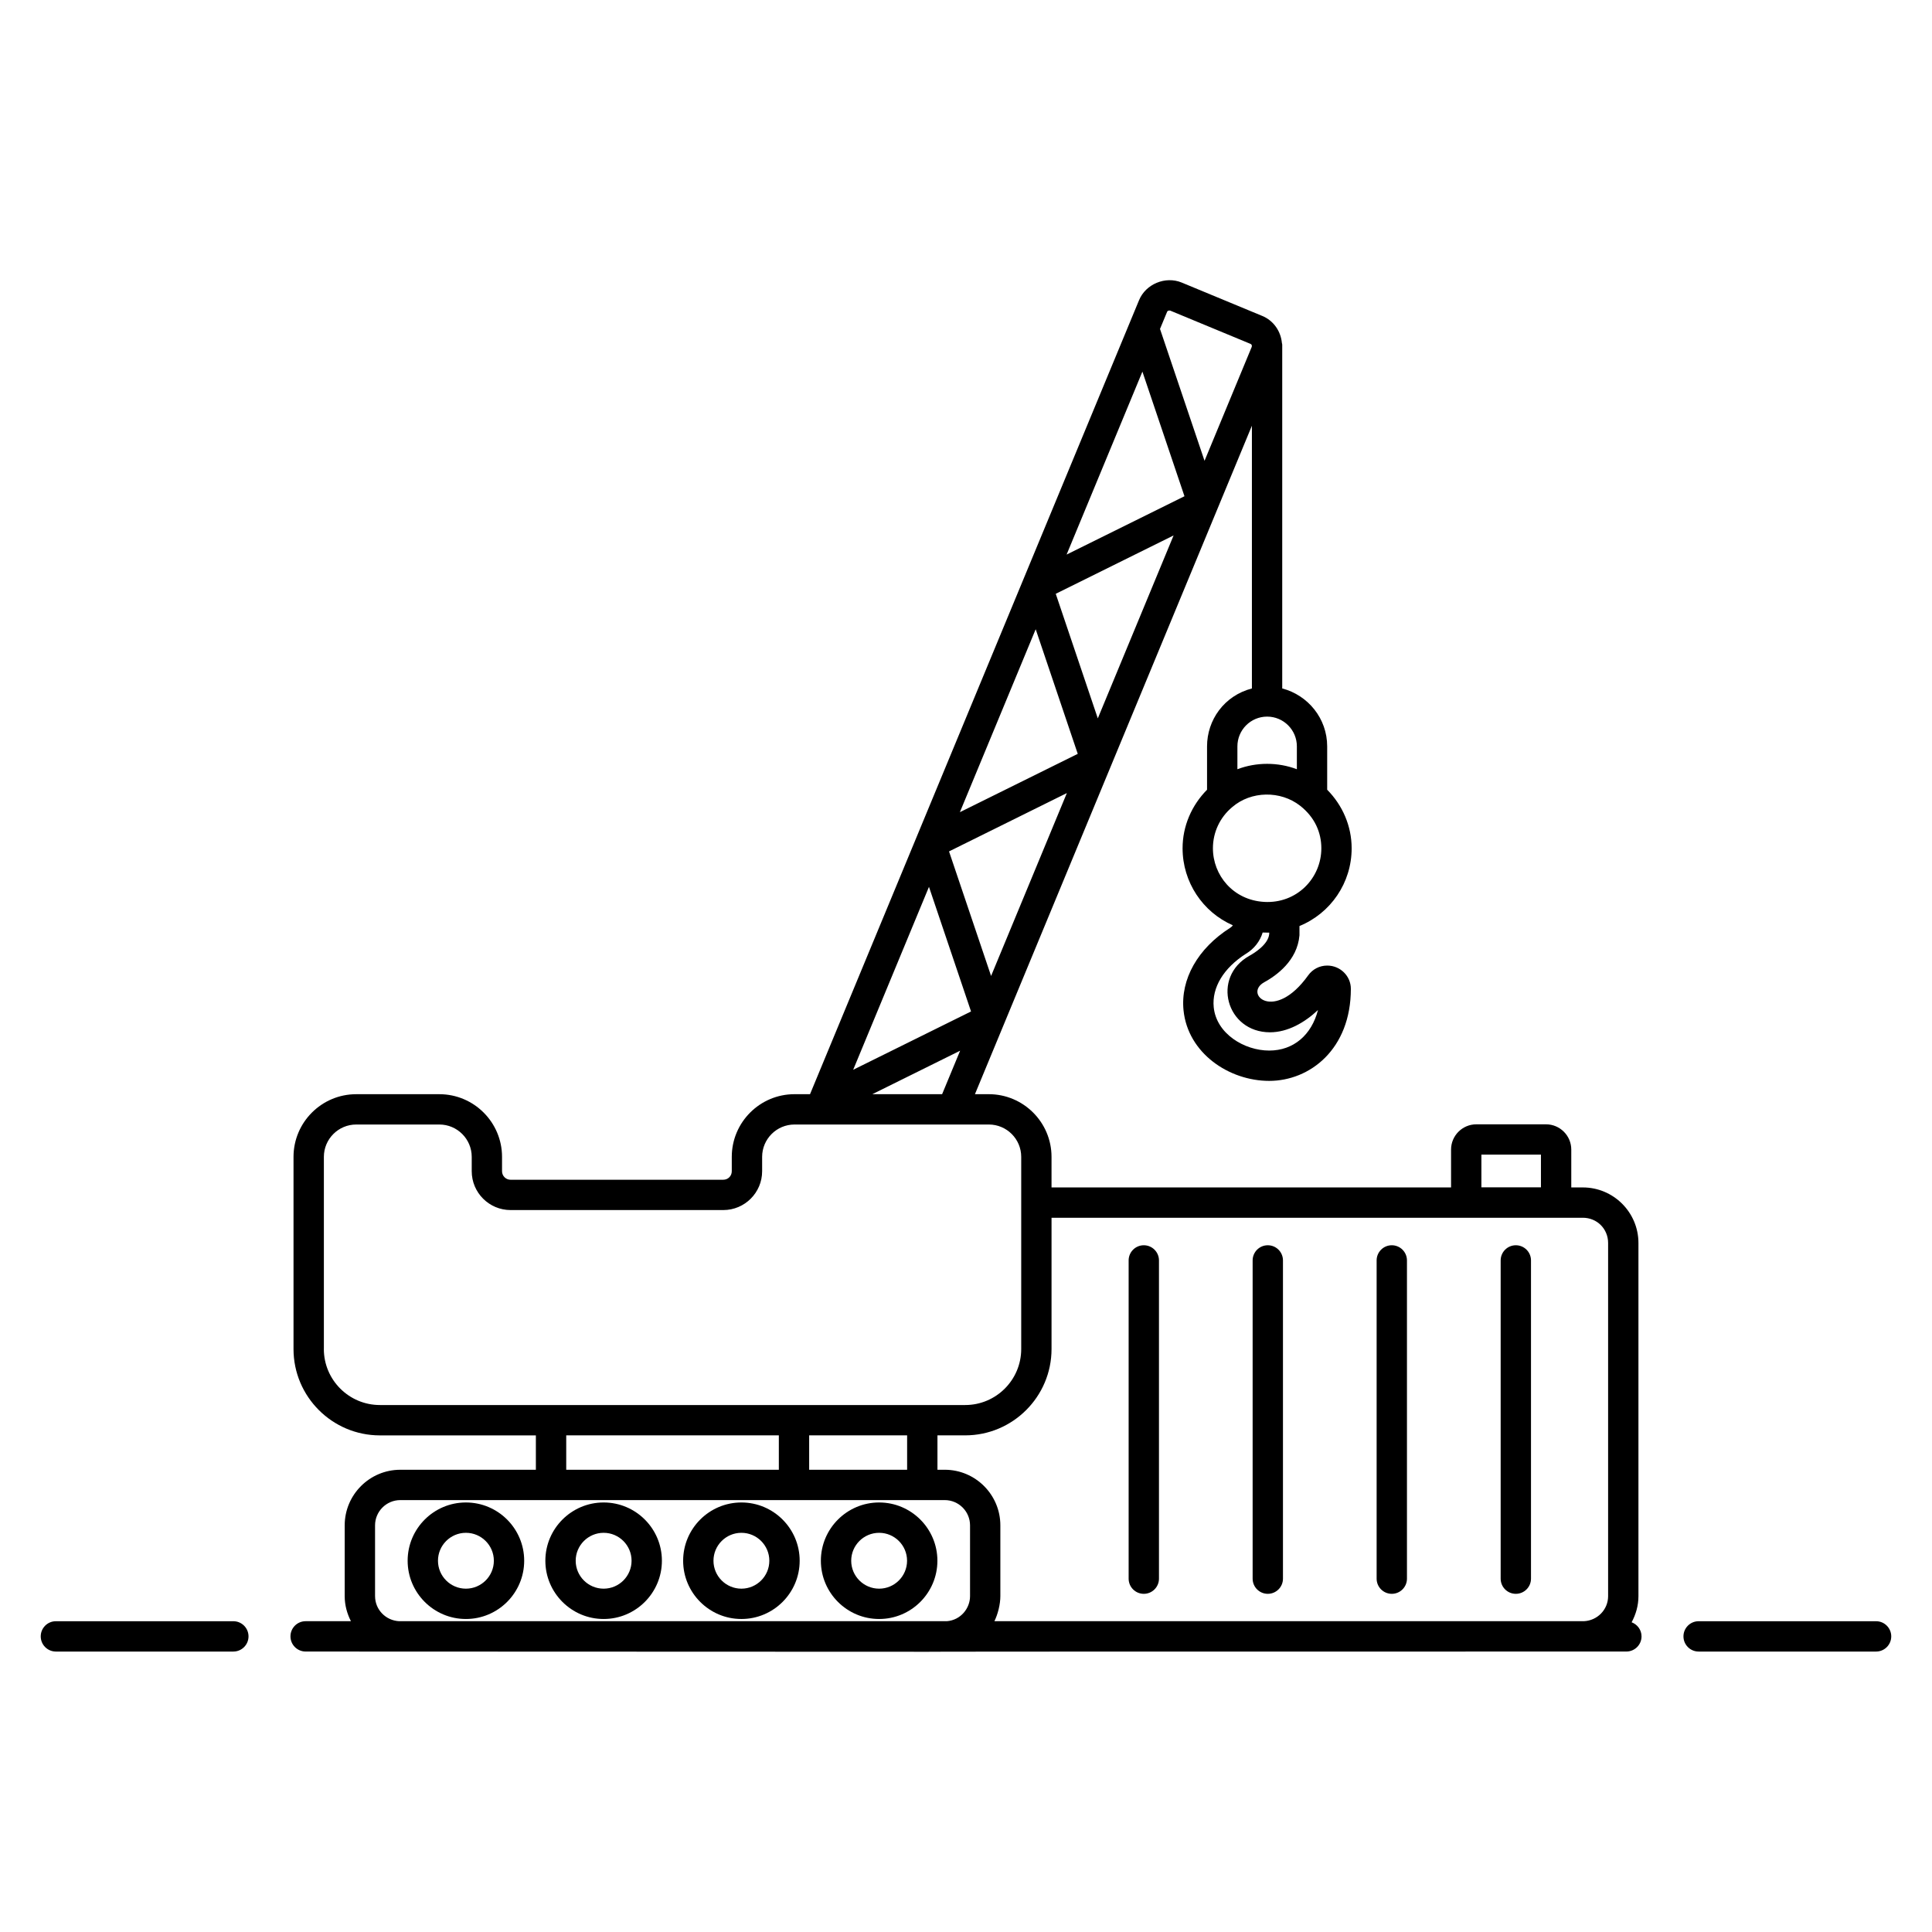 <?xml version="1.0" encoding="UTF-8"?>
<!-- Uploaded to: ICON Repo, www.svgrepo.com, Generator: ICON Repo Mixer Tools -->
<svg fill="#000000" width="800px" height="800px" version="1.1" viewBox="144 144 512 512" xmlns="http://www.w3.org/2000/svg">
 <g>
  <path d="m205.84 573.64h-47.027c-2.219 0-4.019 1.801-4.019 4.019s1.801 4.019 4.019 4.019h47.027c2.219 0 4.019-1.801 4.019-4.019s-1.801-4.019-4.019-4.019z"/>
  <path d="m641.18 573.64h-47.027c-2.219 0-4.019 1.801-4.019 4.019s1.801 4.019 4.019 4.019h47.027c2.219 0 4.019-1.801 4.019-4.019s-1.801-4.019-4.019-4.019z"/>
  <path d="m576.4 573.92c1.113-2.074 1.805-4.406 1.805-6.918v-93.582c0-8.129-6.609-14.738-14.738-14.738h-3.062v-10.027c0-3.695-3.004-6.699-6.699-6.699h-18.461c-3.695 0-6.699 3.004-6.699 6.699v10.027h-105.88v-8.094c0-9.164-7.453-16.617-16.617-16.617h-3.68c28.613-69.062 47.348-114.28 73.398-177.15v69.625c-7.371 1.926-11.887 8.379-11.887 15.344v11.496c-4.078 4.129-6.484 9.625-6.484 15.52 0 8.98 5.359 16.938 13.312 20.402-0.164 0.266-0.41 0.504-0.73 0.695-8.547 5.438-13.16 13.602-12.332 21.832 1.141 11.34 12.02 18.711 22.711 18.711 10.75 0 21.633-8.379 21.633-24.395 0-3.402-2.812-6.164-6.262-6.164-2.027 0-3.867 0.949-5.051 2.598-8.969 12.535-17.172 4.93-11.684 1.844 3.266-1.789 8.812-5.742 9.379-12.473v-2.449c8.266-3.387 13.828-11.43 13.828-20.598 0-5.906-2.418-11.414-6.484-15.523v-11.492c0-7.387-5.078-13.559-11.914-15.348v-91.129c0-0.148-0.07-0.273-0.086-0.418-0.289-3.098-2.188-5.934-5.223-7.18l-21.352-8.848c-4.324-1.773-9.547 0.426-11.289 4.699l-87.188 210.4h-4.121c-9.164 0-16.617 7.453-16.617 16.617v3.805c0 1.262-0.988 2.25-2.25 2.25l-56.383 0.004c-1.242 0-2.25-1.012-2.25-2.25v-3.805c0-9.164-7.453-16.617-16.617-16.617h-22.031c-9.16 0-16.613 7.453-16.613 16.617v50.918c0 12.621 10.27 22.883 22.887 22.883h41.34v9.113l-35.926-0.004c-8.129 0-14.738 6.609-14.738 14.738v18.758c0 2.398 0.629 4.633 1.652 6.637h-12.004c-2.219 0-4.019 1.801-4.019 4.019s1.801 4.019 4.019 4.019c425.57 0.156-75.422 0 350.01 0 2.219 0 4.019-1.801 4.019-4.019-0.004-1.723-1.102-3.164-2.629-3.734zm-39.816-123.93h15.781v8.668h-15.781zm26.883 16.727c3.758 0 6.699 2.941 6.699 6.699v93.578c0 3.586-2.848 6.465-6.391 6.637h-156.25c0.914-1.832 1.578-4.469 1.578-6.637v-18.758c0-8.129-6.609-14.738-14.738-14.738h-1.93v-9.113h7.344c12.621 0 22.887-10.266 22.887-22.883v-34.785zm-205.03 66.781v-9.113h25.961v9.113zm76.492-199.12-11.145-33.016 31.23-15.465zm-28.281 68.262-11.145-33.008 31.227-15.461zm11.82-91.887 11.148 33.023-31.238 15.461zm-28.281 68.27 11.148 33.023-31.234 15.457zm36.473-88.055 20.09-48.484 11.148 33.023zm-28.215 131.48-4.777 11.527h-18.504zm81.91-30.945c-0.246 2.832-4.055 5.133-5.25 5.789-10.156 5.68-6.133 20.277 5.453 20.277 4.742 0 9.223-2.613 12.719-5.902-1.695 6.602-6.469 10.742-12.922 10.742-6.621 0-14-4.473-14.707-11.477-0.523-5.219 2.629-10.41 8.535-14.172 2.176-1.289 3.754-3.359 4.434-5.633 0.309 0.016 0.617 0.012 0.93 0.016 0.086 0 0.172 0.016 0.258 0.016 0.055 0 0.113-0.012 0.168-0.012 0.125 0 0.254 0.008 0.383 0.008zm-1.379-8.492c-8.215-0.504-13.539-7.09-13.539-14.207 0-4.215 1.836-8.172 5.094-10.898 5.023-4.344 12.844-4.438 18.039-0.359 3.887 3.059 5.598 7.106 5.598 11.258 0 7.902-6.5 14.719-15.191 14.207zm8.707-41.219v6.062c-5.004-1.906-10.758-1.906-15.758 0v-6.062c0-4.324 3.496-7.883 7.883-7.883 4.344 0 7.875 3.535 7.875 7.883zm-33.594-115.49 21.352 8.848c0.273 0.113 0.398 0.496 0.273 0.797l-12.5 30.172-11.801-34.949 1.883-4.543c0.098-0.246 0.34-0.363 0.793-0.324zm-224.26 275.2v-50.918c0-4.731 3.848-8.578 8.574-8.578h22.031c4.731 0 8.578 3.848 8.578 8.578v3.805c0 5.672 4.617 10.289 10.289 10.289h56.383c5.672 0 10.289-4.617 10.289-10.289v-3.805c0-4.731 3.848-8.578 8.578-8.578h51.504c4.731 0 8.578 3.848 8.578 8.578v50.918c0 8.188-6.664 14.844-14.848 14.844h-155.11c-8.188 0-14.852-6.656-14.852-14.844zm64.227 22.883h56.344v9.113h-56.344zm-50.664 42.613v-18.758c0-3.695 3.004-6.699 6.699-6.699 76.883 0.004 143.64 0 144.28 0 3.695 0 6.699 3.004 6.699 6.699v18.758c0 3.195-2.438 6.34-6.148 6.637h-145.14c-3.543-0.172-6.387-3.055-6.387-6.637z"/>
  <path d="m267.47 542.17c-8.516 0-15.441 6.926-15.441 15.441s6.926 15.441 15.441 15.441 15.445-6.926 15.445-15.441-6.93-15.441-15.445-15.441zm0 22.844c-4.082 0-7.402-3.32-7.402-7.402s3.32-7.402 7.402-7.402 7.406 3.32 7.406 7.402-3.324 7.402-7.406 7.402z"/>
  <path d="m303.97 542.17c-8.516 0-15.445 6.926-15.445 15.441s6.93 15.441 15.445 15.441 15.441-6.926 15.441-15.441-6.922-15.441-15.441-15.441zm0 22.844c-4.082 0-7.406-3.32-7.406-7.402s3.324-7.402 7.406-7.402c4.082 0 7.402 3.32 7.402 7.402s-3.316 7.402-7.402 7.402z"/>
  <path d="m340.48 542.17c-8.516 0-15.441 6.926-15.441 15.441s6.926 15.441 15.441 15.441c8.516 0 15.441-6.926 15.441-15.441s-6.926-15.441-15.441-15.441zm0 22.844c-4.082 0-7.402-3.32-7.402-7.402s3.32-7.402 7.402-7.402c4.082 0 7.402 3.32 7.402 7.402s-3.32 7.402-7.402 7.402z"/>
  <path d="m376.98 542.17c-8.516 0-15.441 6.926-15.441 15.441s6.926 15.441 15.441 15.441 15.441-6.926 15.441-15.441c-0.004-8.516-6.926-15.441-15.441-15.441zm0 22.844c-4.082 0-7.402-3.32-7.402-7.402s3.32-7.402 7.402-7.402 7.402 3.32 7.402 7.402c-0.004 4.082-3.32 7.402-7.402 7.402z"/>
  <path d="m447.12 566.38c2.219 0 4.019-1.801 4.019-4.019v-84.336c0-2.219-1.801-4.019-4.019-4.019s-4.019 1.801-4.019 4.019v84.336c0 2.223 1.797 4.019 4.019 4.019z"/>
  <path d="m479.98 566.38c2.219 0 4.019-1.801 4.019-4.019v-84.336c0-2.219-1.801-4.019-4.019-4.019s-4.019 1.801-4.019 4.019v84.336c0 2.223 1.801 4.019 4.019 4.019z"/>
  <path d="m512.84 566.38c2.219 0 4.019-1.801 4.019-4.019v-84.336c0-2.219-1.801-4.019-4.019-4.019s-4.019 1.801-4.019 4.019v84.336c0 2.223 1.801 4.019 4.019 4.019z"/>
  <path d="m545.71 566.38c2.219 0 4.019-1.801 4.019-4.019v-84.336c0-2.219-1.801-4.019-4.019-4.019s-4.019 1.801-4.019 4.019v84.336c0 2.223 1.797 4.019 4.019 4.019z"/>
 </g>
</svg>